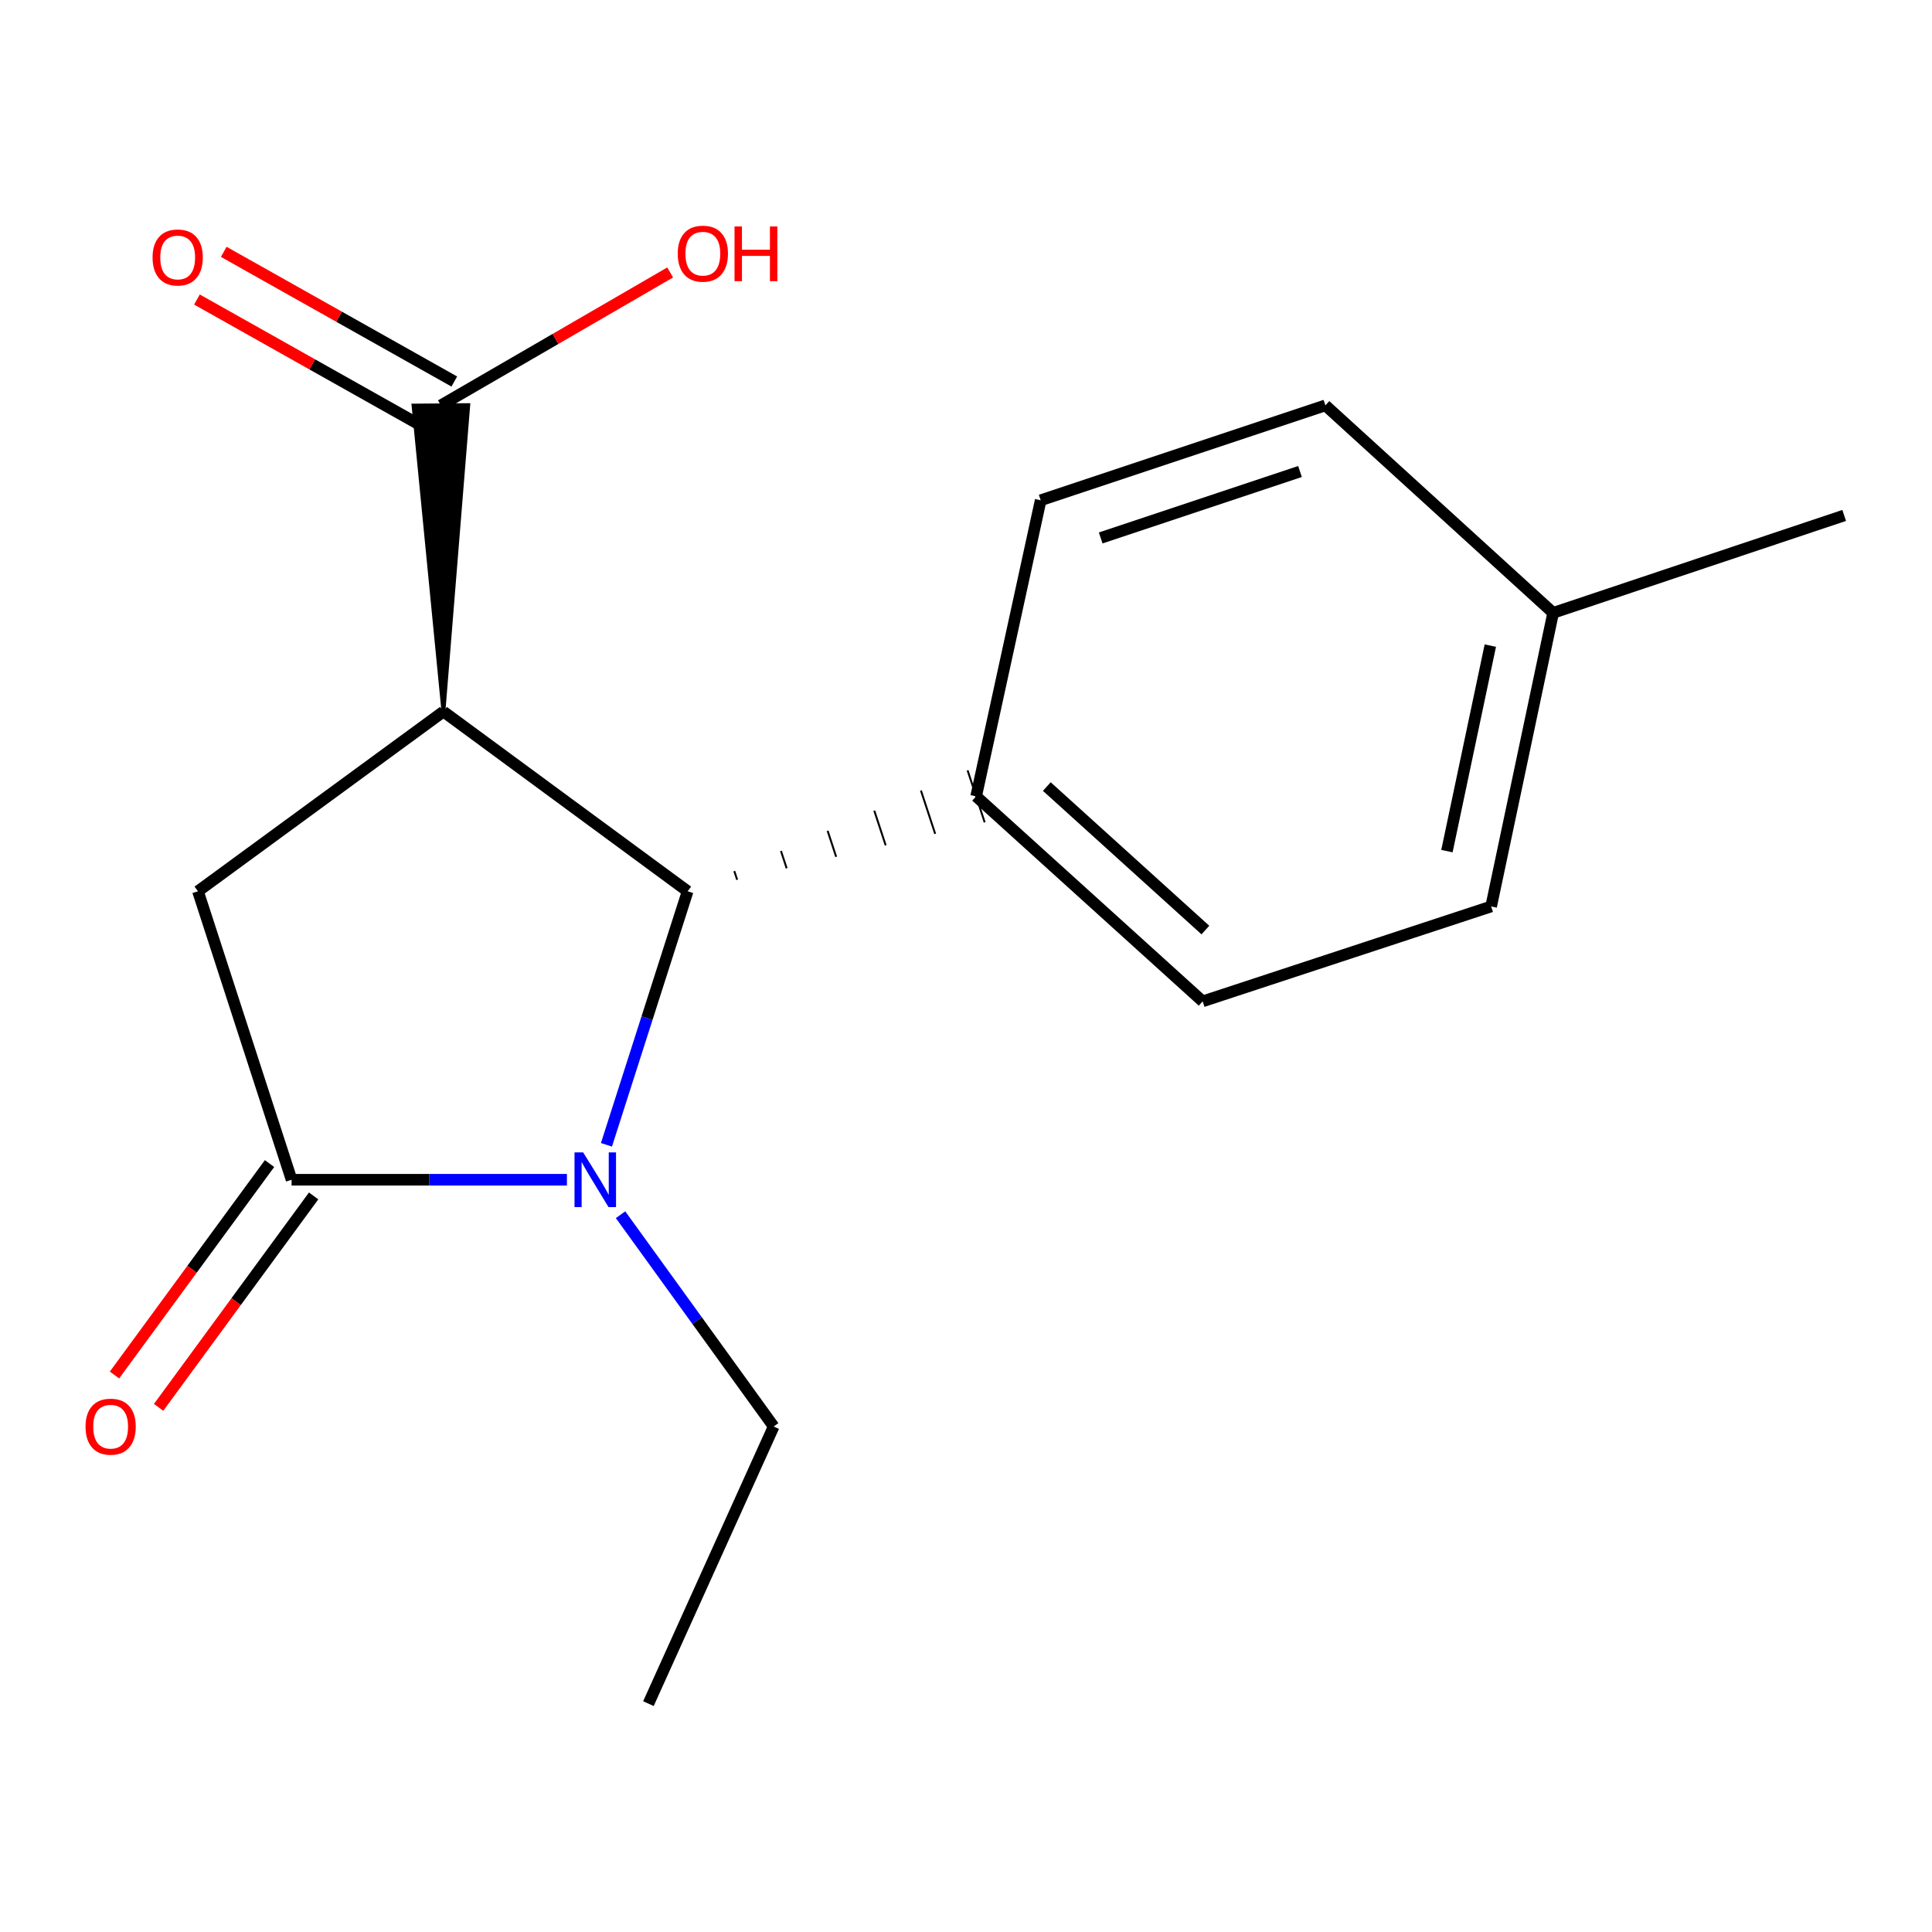 <?xml version='1.0' encoding='iso-8859-1'?>
<svg version='1.1' baseProfile='full'
              xmlns='http://www.w3.org/2000/svg'
                      xmlns:rdkit='http://www.rdkit.org/xml'
                      xmlns:xlink='http://www.w3.org/1999/xlink'
                  xml:space='preserve'
width='1000px' height='1000px' viewBox='0 0 1000 1000'>
<!-- END OF HEADER -->
<rect style='opacity:1.0;fill:#FFFFFF;stroke:none' width='1000' height='1000' x='0' y='0'> </rect>
<path class='bond-2' d='M 229.525,368.308 L 355.927,461.317' style='fill:none;fill-rule:evenodd;stroke:#000000;stroke-width:6px;stroke-linecap:butt;stroke-linejoin:miter;stroke-opacity:1' />
<path class='bond-3' d='M 229.525,368.308 L 102.462,461.317' style='fill:none;fill-rule:evenodd;stroke:#000000;stroke-width:6px;stroke-linecap:butt;stroke-linejoin:miter;stroke-opacity:1' />
<path class='bond-4' d='M 229.525,368.308 L 242.36,209.7 L 214.047,209.936 Z' style='fill:#000000;fill-rule:evenodd;fill-opacity:1;stroke:#000000;stroke-width:2px;stroke-linecap:butt;stroke-linejoin:miter;stroke-opacity:1;' />
<path class='bond-0' d='M 313.899,592.558 L 334.913,526.937' style='fill:none;fill-rule:evenodd;stroke:#0000FF;stroke-width:6px;stroke-linecap:butt;stroke-linejoin:miter;stroke-opacity:1' />
<path class='bond-0' d='M 334.913,526.937 L 355.927,461.317' style='fill:none;fill-rule:evenodd;stroke:#000000;stroke-width:6px;stroke-linecap:butt;stroke-linejoin:miter;stroke-opacity:1' />
<path class='bond-11' d='M 321.196,628.738 L 360.827,683.549' style='fill:none;fill-rule:evenodd;stroke:#0000FF;stroke-width:6px;stroke-linecap:butt;stroke-linejoin:miter;stroke-opacity:1' />
<path class='bond-11' d='M 360.827,683.549 L 400.457,738.361' style='fill:none;fill-rule:evenodd;stroke:#000000;stroke-width:6px;stroke-linecap:butt;stroke-linejoin:miter;stroke-opacity:1' />
<path class='bond-17' d='M 293.44,610.637 L 222.182,610.637' style='fill:none;fill-rule:evenodd;stroke:#0000FF;stroke-width:6px;stroke-linecap:butt;stroke-linejoin:miter;stroke-opacity:1' />
<path class='bond-17' d='M 222.182,610.637 L 150.924,610.637' style='fill:none;fill-rule:evenodd;stroke:#000000;stroke-width:6px;stroke-linecap:butt;stroke-linejoin:miter;stroke-opacity:1' />
<path class='bond-1' d='M 150.924,610.637 L 102.462,461.317' style='fill:none;fill-rule:evenodd;stroke:#000000;stroke-width:6px;stroke-linecap:butt;stroke-linejoin:miter;stroke-opacity:1' />
<path class='bond-6' d='M 139.508,602.266 L 99.383,656.988' style='fill:none;fill-rule:evenodd;stroke:#000000;stroke-width:6px;stroke-linecap:butt;stroke-linejoin:miter;stroke-opacity:1' />
<path class='bond-6' d='M 99.383,656.988 L 59.258,711.711' style='fill:none;fill-rule:evenodd;stroke:#FF0000;stroke-width:6px;stroke-linecap:butt;stroke-linejoin:miter;stroke-opacity:1' />
<path class='bond-6' d='M 162.341,619.008 L 122.216,673.731' style='fill:none;fill-rule:evenodd;stroke:#000000;stroke-width:6px;stroke-linecap:butt;stroke-linejoin:miter;stroke-opacity:1' />
<path class='bond-6' d='M 122.216,673.731 L 82.091,728.453' style='fill:none;fill-rule:evenodd;stroke:#FF0000;stroke-width:6px;stroke-linecap:butt;stroke-linejoin:miter;stroke-opacity:1' />
<path class='bond-5' d='M 381.551,455.371 L 380.077,450.889' style='fill:none;fill-rule:evenodd;stroke:#000000;stroke-width:1.0px;stroke-linecap:butt;stroke-linejoin:miter;stroke-opacity:1' />
<path class='bond-5' d='M 407.175,449.425 L 404.226,440.46' style='fill:none;fill-rule:evenodd;stroke:#000000;stroke-width:1.0px;stroke-linecap:butt;stroke-linejoin:miter;stroke-opacity:1' />
<path class='bond-5' d='M 432.799,443.479 L 428.375,430.032' style='fill:none;fill-rule:evenodd;stroke:#000000;stroke-width:1.0px;stroke-linecap:butt;stroke-linejoin:miter;stroke-opacity:1' />
<path class='bond-5' d='M 458.423,437.533 L 452.525,419.603' style='fill:none;fill-rule:evenodd;stroke:#000000;stroke-width:1.0px;stroke-linecap:butt;stroke-linejoin:miter;stroke-opacity:1' />
<path class='bond-5' d='M 484.047,431.587 L 476.674,409.175' style='fill:none;fill-rule:evenodd;stroke:#000000;stroke-width:1.0px;stroke-linecap:butt;stroke-linejoin:miter;stroke-opacity:1' />
<path class='bond-5' d='M 509.671,425.641 L 500.823,398.746' style='fill:none;fill-rule:evenodd;stroke:#000000;stroke-width:1.0px;stroke-linecap:butt;stroke-linejoin:miter;stroke-opacity:1' />
<path class='bond-7' d='M 235.144,197.479 L 175.481,163.918' style='fill:none;fill-rule:evenodd;stroke:#000000;stroke-width:6px;stroke-linecap:butt;stroke-linejoin:miter;stroke-opacity:1' />
<path class='bond-7' d='M 175.481,163.918 L 115.818,130.356' style='fill:none;fill-rule:evenodd;stroke:#FF0000;stroke-width:6px;stroke-linecap:butt;stroke-linejoin:miter;stroke-opacity:1' />
<path class='bond-7' d='M 221.263,222.156 L 161.6,188.595' style='fill:none;fill-rule:evenodd;stroke:#000000;stroke-width:6px;stroke-linecap:butt;stroke-linejoin:miter;stroke-opacity:1' />
<path class='bond-7' d='M 161.6,188.595 L 101.937,155.033' style='fill:none;fill-rule:evenodd;stroke:#FF0000;stroke-width:6px;stroke-linecap:butt;stroke-linejoin:miter;stroke-opacity:1' />
<path class='bond-10' d='M 228.203,209.818 L 287.539,175.421' style='fill:none;fill-rule:evenodd;stroke:#000000;stroke-width:6px;stroke-linecap:butt;stroke-linejoin:miter;stroke-opacity:1' />
<path class='bond-10' d='M 287.539,175.421 L 346.874,141.025' style='fill:none;fill-rule:evenodd;stroke:#FF0000;stroke-width:6px;stroke-linecap:butt;stroke-linejoin:miter;stroke-opacity:1' />
<path class='bond-8' d='M 505.247,412.194 L 622.495,518.305' style='fill:none;fill-rule:evenodd;stroke:#000000;stroke-width:6px;stroke-linecap:butt;stroke-linejoin:miter;stroke-opacity:1' />
<path class='bond-8' d='M 541.833,407.118 L 623.907,481.396' style='fill:none;fill-rule:evenodd;stroke:#000000;stroke-width:6px;stroke-linecap:butt;stroke-linejoin:miter;stroke-opacity:1' />
<path class='bond-9' d='M 505.247,412.194 L 538.657,258.941' style='fill:none;fill-rule:evenodd;stroke:#000000;stroke-width:6px;stroke-linecap:butt;stroke-linejoin:miter;stroke-opacity:1' />
<path class='bond-12' d='M 622.495,518.305 L 771.816,469.182' style='fill:none;fill-rule:evenodd;stroke:#000000;stroke-width:6px;stroke-linecap:butt;stroke-linejoin:miter;stroke-opacity:1' />
<path class='bond-13' d='M 538.657,258.941 L 686.027,209.818' style='fill:none;fill-rule:evenodd;stroke:#000000;stroke-width:6px;stroke-linecap:butt;stroke-linejoin:miter;stroke-opacity:1' />
<path class='bond-13' d='M 569.716,278.433 L 672.875,244.047' style='fill:none;fill-rule:evenodd;stroke:#000000;stroke-width:6px;stroke-linecap:butt;stroke-linejoin:miter;stroke-opacity:1' />
<path class='bond-16' d='M 400.457,738.361 L 335.62,881.799' style='fill:none;fill-rule:evenodd;stroke:#000000;stroke-width:6px;stroke-linecap:butt;stroke-linejoin:miter;stroke-opacity:1' />
<path class='bond-18' d='M 771.816,469.182 L 803.904,317.219' style='fill:none;fill-rule:evenodd;stroke:#000000;stroke-width:6px;stroke-linecap:butt;stroke-linejoin:miter;stroke-opacity:1' />
<path class='bond-18' d='M 748.927,440.538 L 771.388,334.164' style='fill:none;fill-rule:evenodd;stroke:#000000;stroke-width:6px;stroke-linecap:butt;stroke-linejoin:miter;stroke-opacity:1' />
<path class='bond-14' d='M 686.027,209.818 L 803.904,317.219' style='fill:none;fill-rule:evenodd;stroke:#000000;stroke-width:6px;stroke-linecap:butt;stroke-linejoin:miter;stroke-opacity:1' />
<path class='bond-15' d='M 803.904,317.219 L 954.545,266.79' style='fill:none;fill-rule:evenodd;stroke:#000000;stroke-width:6px;stroke-linecap:butt;stroke-linejoin:miter;stroke-opacity:1' />
<path  class='atom-1' d='M 301.849 596.477
L 311.129 611.477
Q 312.049 612.957, 313.529 615.637
Q 315.009 618.317, 315.089 618.477
L 315.089 596.477
L 318.849 596.477
L 318.849 624.797
L 314.969 624.797
L 305.009 608.397
Q 303.849 606.477, 302.609 604.277
Q 301.409 602.077, 301.049 601.397
L 301.049 624.797
L 297.369 624.797
L 297.369 596.477
L 301.849 596.477
' fill='#0000FF'/>
<path  class='atom-7' d='M 44.271 738.441
Q 44.271 731.641, 47.631 727.841
Q 50.991 724.041, 57.271 724.041
Q 63.551 724.041, 66.911 727.841
Q 70.271 731.641, 70.271 738.441
Q 70.271 745.321, 66.871 749.241
Q 63.471 753.121, 57.271 753.121
Q 51.031 753.121, 47.631 749.241
Q 44.271 745.361, 44.271 738.441
M 57.271 749.921
Q 61.591 749.921, 63.911 747.041
Q 66.271 744.121, 66.271 738.441
Q 66.271 732.881, 63.911 730.081
Q 61.591 727.241, 57.271 727.241
Q 52.951 727.241, 50.591 730.041
Q 48.271 732.841, 48.271 738.441
Q 48.271 744.161, 50.591 747.041
Q 52.951 749.921, 57.271 749.921
' fill='#FF0000'/>
<path  class='atom-8' d='M 78.97 133.264
Q 78.97 126.464, 82.33 122.664
Q 85.69 118.864, 91.97 118.864
Q 98.25 118.864, 101.61 122.664
Q 104.97 126.464, 104.97 133.264
Q 104.97 140.144, 101.57 144.064
Q 98.17 147.944, 91.97 147.944
Q 85.73 147.944, 82.33 144.064
Q 78.97 140.184, 78.97 133.264
M 91.97 144.744
Q 96.29 144.744, 98.61 141.864
Q 100.97 138.944, 100.97 133.264
Q 100.97 127.704, 98.61 124.904
Q 96.29 122.064, 91.97 122.064
Q 87.65 122.064, 85.29 124.864
Q 82.97 127.664, 82.97 133.264
Q 82.97 138.984, 85.29 141.864
Q 87.65 144.744, 91.97 144.744
' fill='#FF0000'/>
<path  class='atom-11' d='M 350.792 131.297
Q 350.792 124.497, 354.152 120.697
Q 357.512 116.897, 363.792 116.897
Q 370.072 116.897, 373.432 120.697
Q 376.792 124.497, 376.792 131.297
Q 376.792 138.177, 373.392 142.097
Q 369.992 145.977, 363.792 145.977
Q 357.552 145.977, 354.152 142.097
Q 350.792 138.217, 350.792 131.297
M 363.792 142.777
Q 368.112 142.777, 370.432 139.897
Q 372.792 136.977, 372.792 131.297
Q 372.792 125.737, 370.432 122.937
Q 368.112 120.097, 363.792 120.097
Q 359.472 120.097, 357.112 122.897
Q 354.792 125.697, 354.792 131.297
Q 354.792 137.017, 357.112 139.897
Q 359.472 142.777, 363.792 142.777
' fill='#FF0000'/>
<path  class='atom-11' d='M 380.192 117.217
L 384.032 117.217
L 384.032 129.257
L 398.512 129.257
L 398.512 117.217
L 402.352 117.217
L 402.352 145.537
L 398.512 145.537
L 398.512 132.457
L 384.032 132.457
L 384.032 145.537
L 380.192 145.537
L 380.192 117.217
' fill='#FF0000'/>
</svg>
